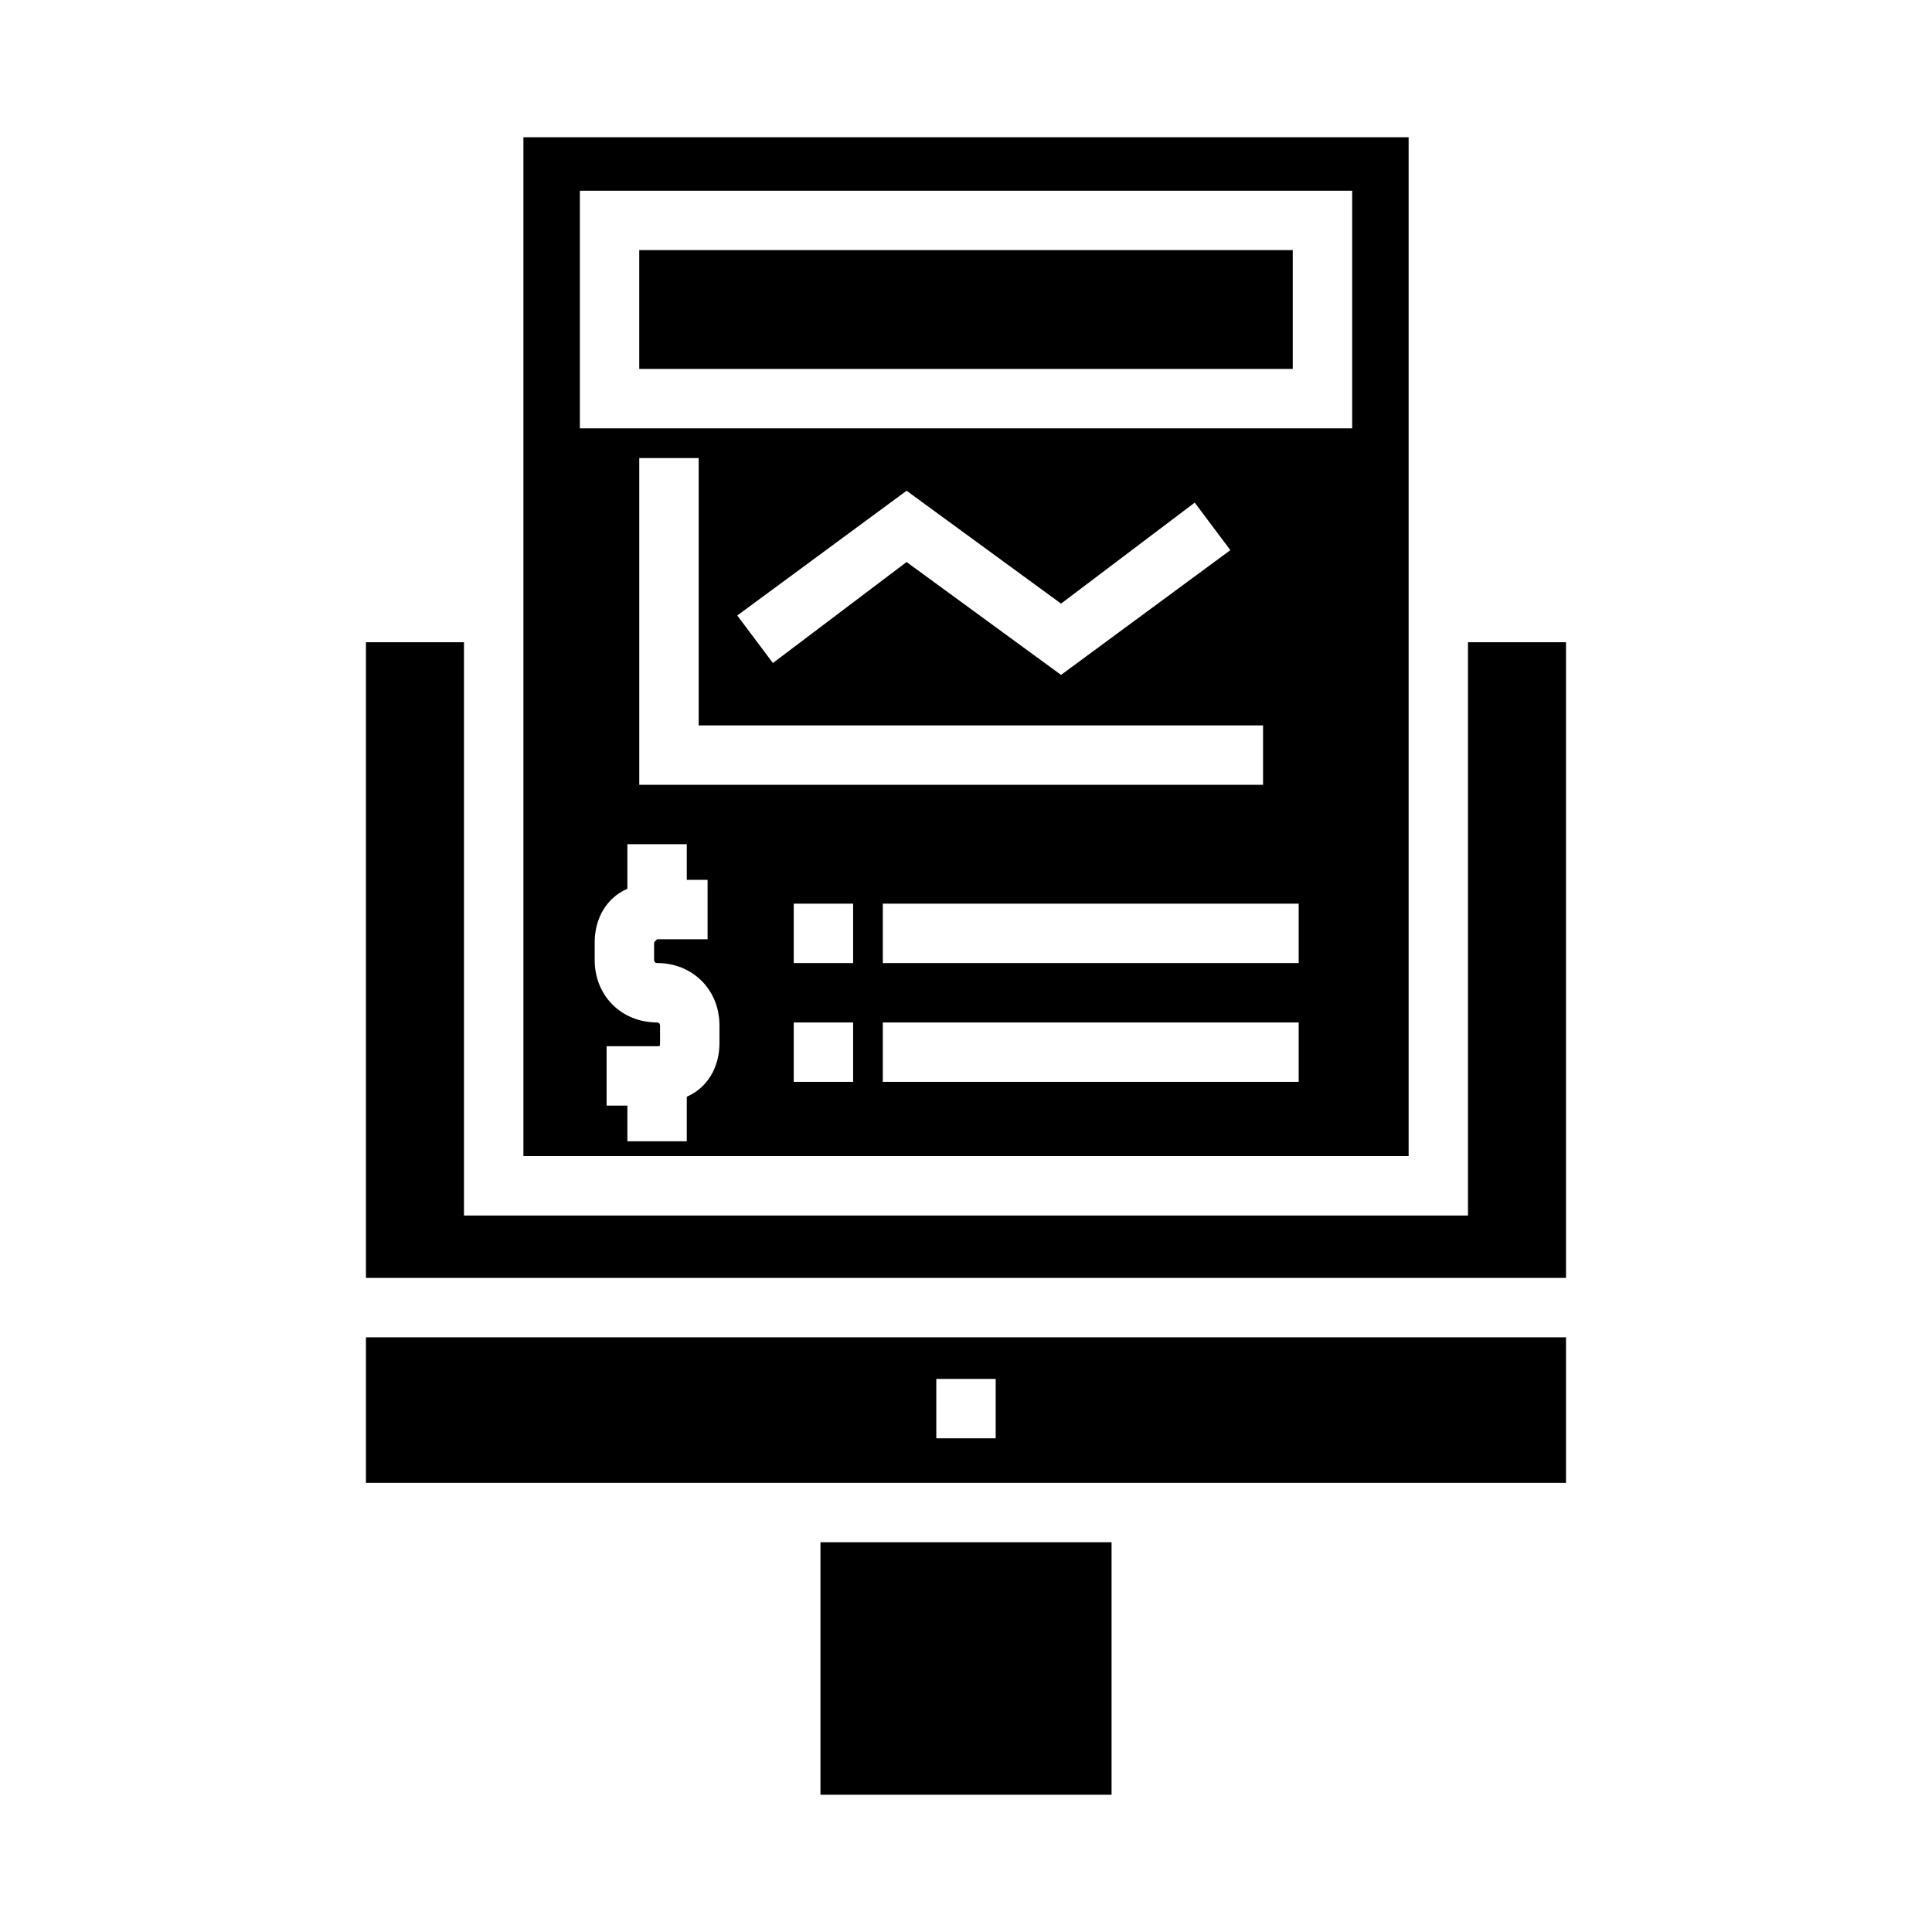 <?xml version="1.0" encoding="UTF-8"?>
<!-- Uploaded to: ICON Repo, www.svgrepo.com, Generator: ICON Repo Mixer Tools -->
<svg fill="#000000" width="800px" height="800px" version="1.1" viewBox="144 144 512 512" xmlns="http://www.w3.org/2000/svg">
 <g>
  <path d="m361.43 552.71h77.145v66.914h-77.145z"/>
  <path d="m240.98 498.4v38.574h318.03v-38.574zm166.89 26.766h-15.742v-15.742h15.742z"/>
  <path d="m282.71 180.37v270.01h234.59v-270.01zm51.953 240.1c0 6.297-3.148 11.809-8.66 14.168v11.809h-15.742v-9.445h-5.512v-15.742h13.383c0.789 0 0.789 0 0.789-0.789v-4.723s0-0.789-0.789-0.789c-9.445 0-16.531-7.086-16.531-16.531v-4.723c0-6.297 3.148-11.809 8.66-14.168v-11.809h15.742v9.445h5.512v15.742h-13.383s-0.789 0.789-0.789 0.789v4.723s0 0.789 0.789 0.789c9.445 0 16.531 7.086 16.531 16.531zm144.06-84.23v15.742l-165.31 0.004v-86.594h15.742v70.848zm-139.34-29.125 44.871-33.062 40.934 29.914 35.426-26.766 9.445 12.594-44.871 33.062-40.934-29.914-35.426 26.766zm30.703 123.59h-15.742v-15.742h15.742zm0-31.488h-15.742v-15.742h15.742zm118.08 31.488h-110.21v-15.742h110.21zm0-31.488h-110.21v-15.742h110.21zm14.172-141.7h-204.67v-62.977h204.67z"/>
  <path d="m559.01 314.2v168.46h-318.03v-168.46h25.977v151.93h266.07v-151.93z"/>
  <path d="m313.41 210.28h173.18v31.488h-173.18z"/>
 </g>
</svg>